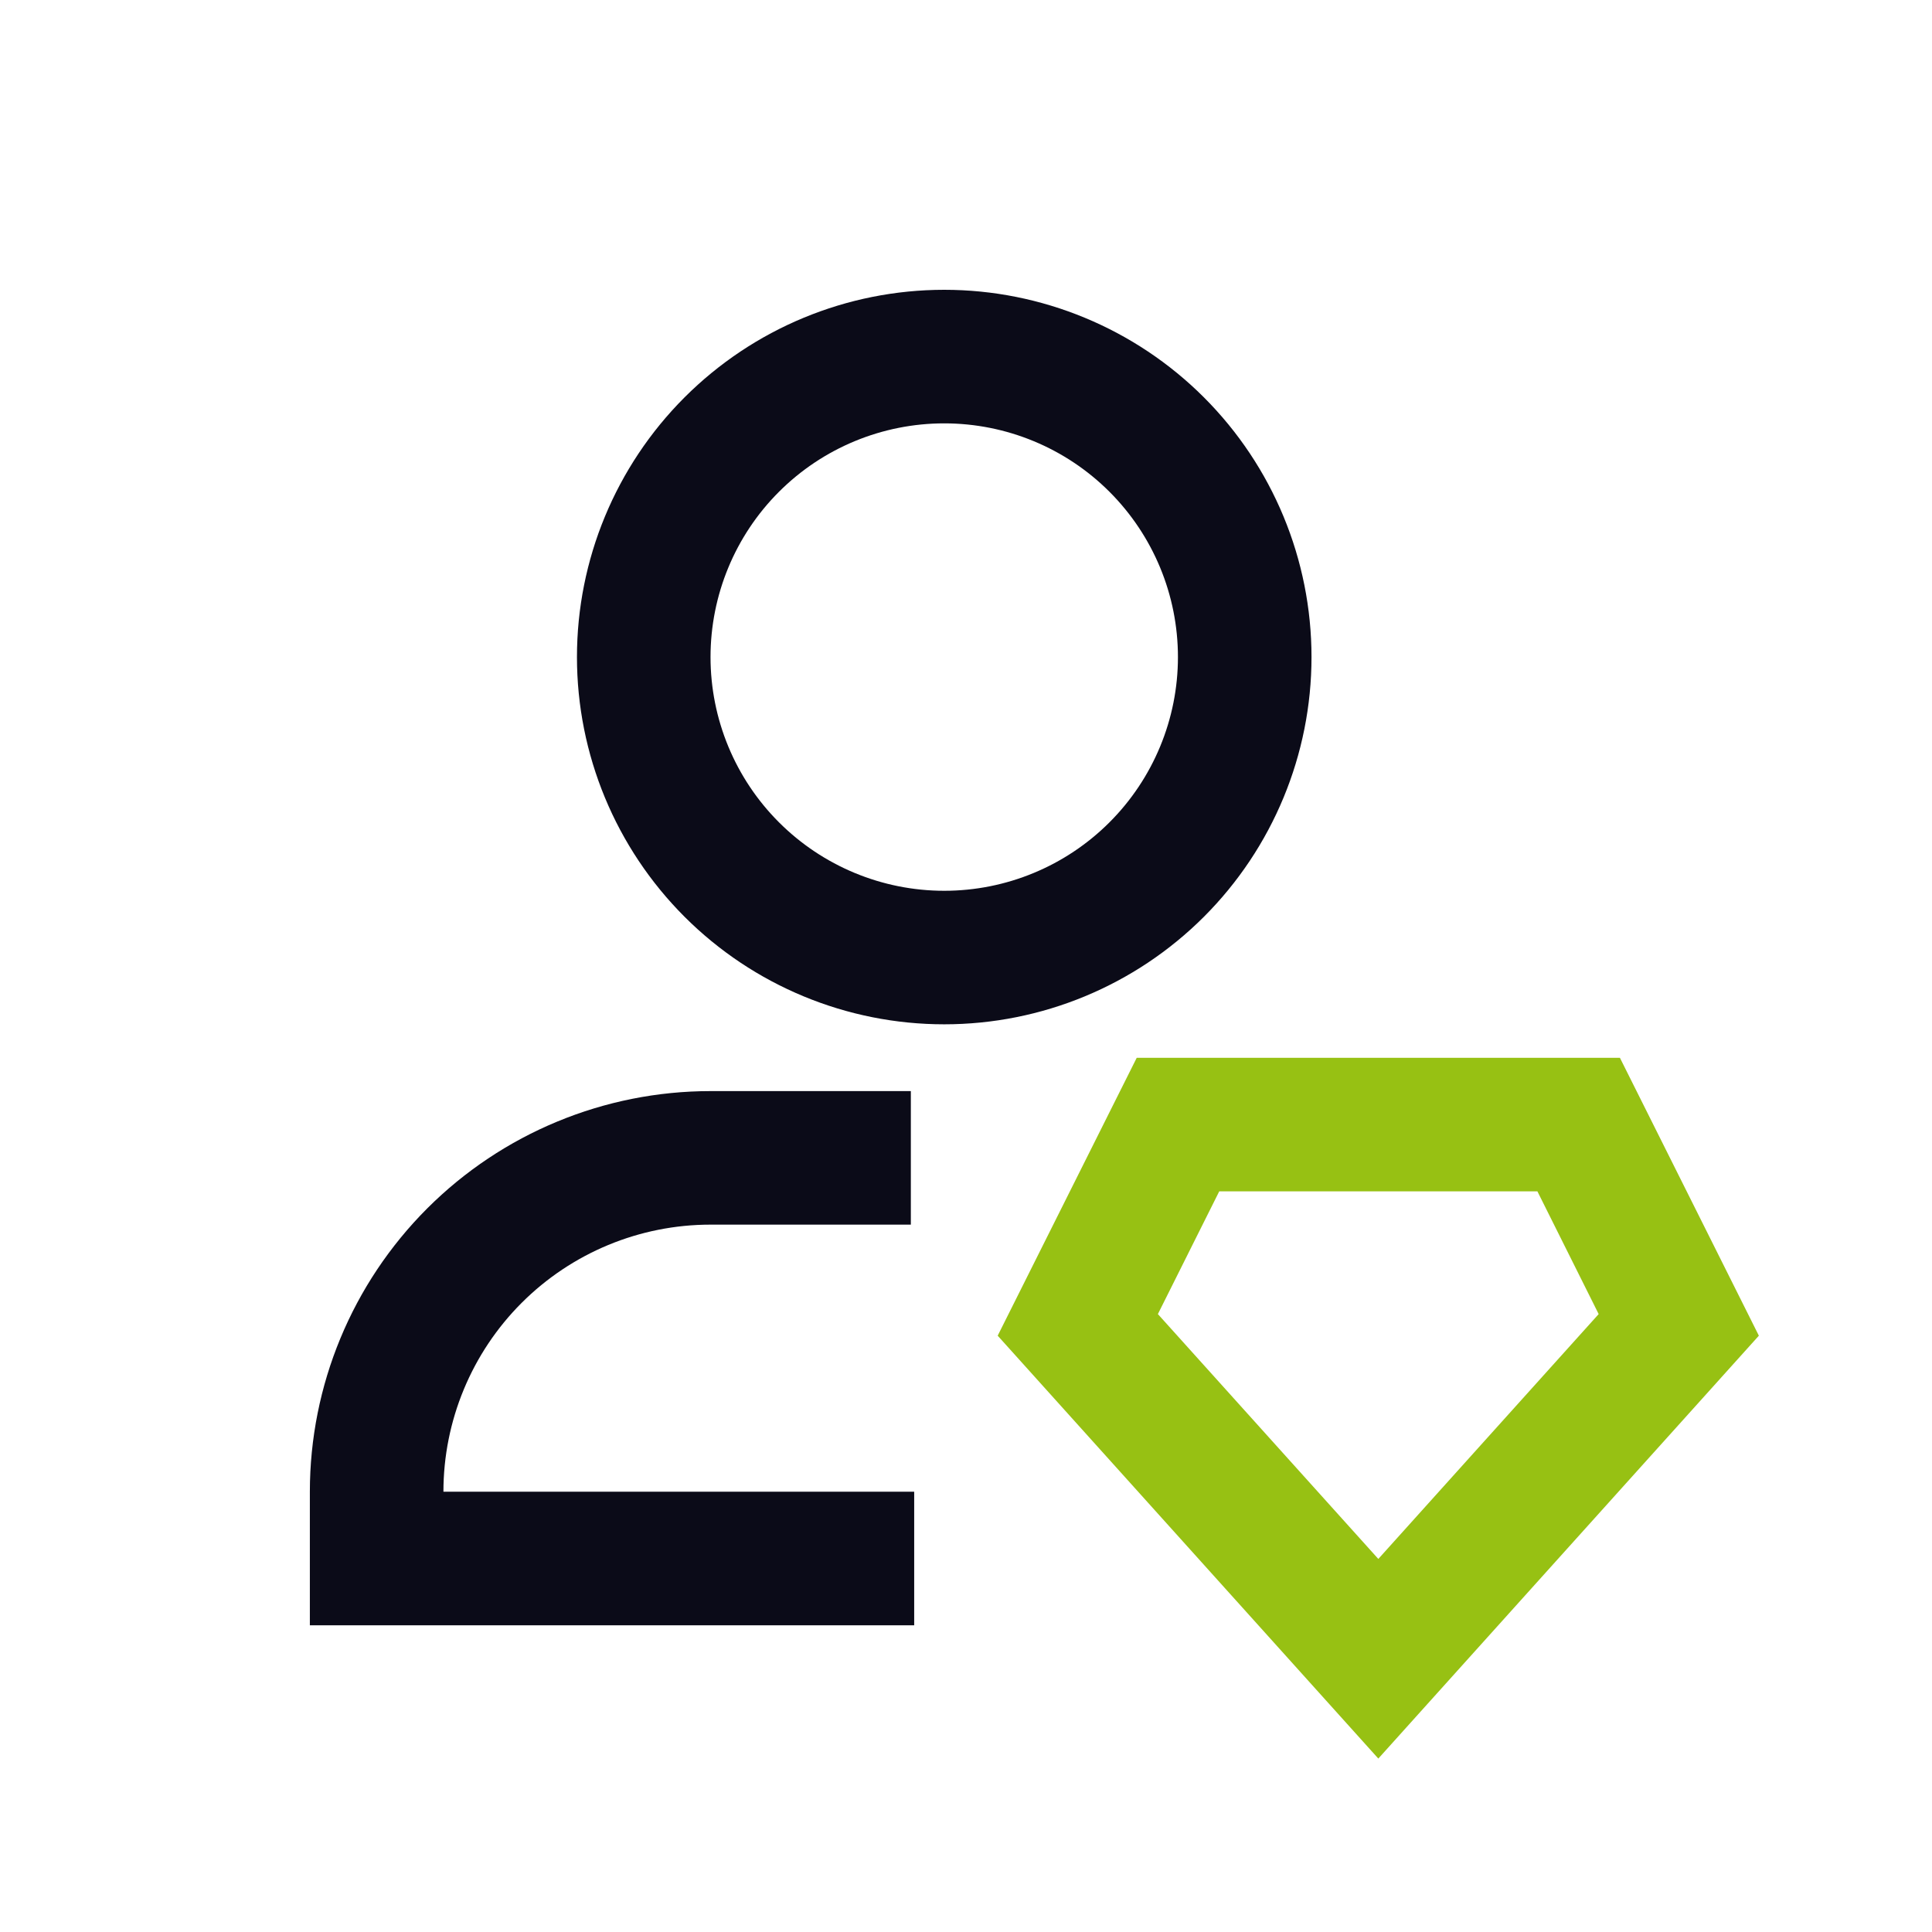 <svg width="60" height="60" viewBox="0 0 60 60" fill="none" xmlns="http://www.w3.org/2000/svg">
<path d="M29.324 13.148C27.399 13.148 25.553 13.912 24.192 15.273C22.83 16.634 22.066 18.481 22.066 20.406C22.066 22.331 22.83 24.177 24.192 25.538C25.553 26.899 27.399 27.664 29.324 27.664C31.249 27.664 33.095 26.899 34.456 25.538C35.817 24.177 36.582 22.331 36.582 20.406C36.582 18.481 35.817 16.634 34.456 15.273C33.095 13.912 31.249 13.148 29.324 13.148ZM17.918 20.406C17.918 17.381 19.12 14.48 21.259 12.341C23.398 10.202 26.299 9 29.324 9C32.349 9 35.25 10.202 37.389 12.341C39.528 14.48 40.73 17.381 40.73 20.406C40.73 23.43 39.528 26.332 37.389 28.471C35.25 30.61 32.349 31.811 29.324 31.811C26.299 31.811 23.398 30.61 21.259 28.471C19.12 26.332 17.918 23.43 17.918 20.406ZM22.066 38.032C19.866 38.032 17.756 38.906 16.2 40.462C14.645 42.017 13.771 44.127 13.771 46.327H28.391V50.475H9.623V46.327C9.623 43.027 10.934 39.863 13.267 37.529C15.601 35.196 18.766 33.885 22.066 33.885H28.287V38.032H22.066Z" fill="#0B0B18"/>
<path d="M35.302 32.851H50.308L54.623 41.481L42.805 54.614L30.984 41.481L35.302 32.851ZM37.865 36.998L35.959 40.81L42.805 48.414L49.648 40.81L47.745 36.998H37.865Z" fill="#97C113"/>
</svg>
